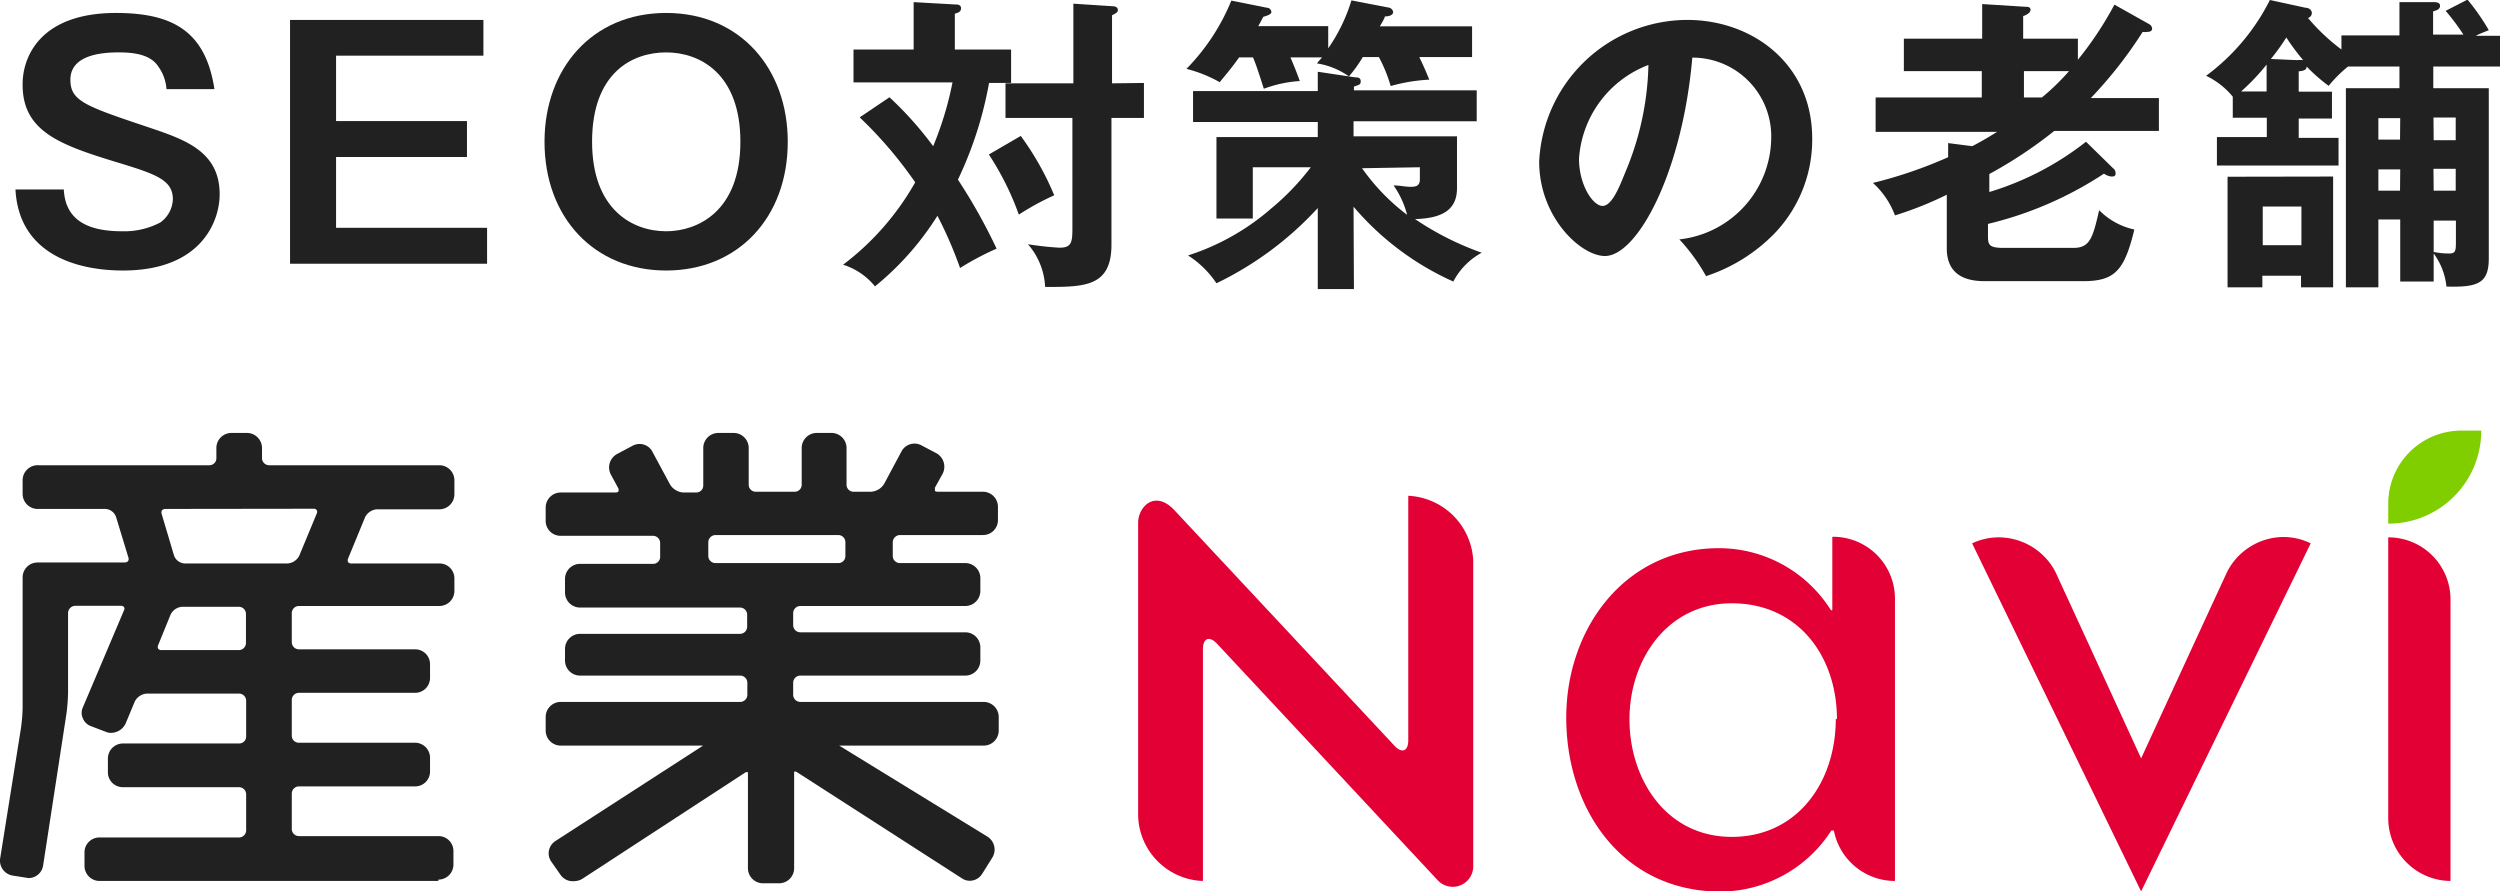 <svg xmlns="http://www.w3.org/2000/svg" viewBox="0 0 129.29 46.1">
  <defs>
    <style>
      .cls-1 {
        fill: #e30034;
      }

      .cls-2 {
        fill: #80cd00;
      }

      .cls-3 {
        fill: #212121;
      }
    </style>
  </defs>
  <g id="レイヤー_2" data-name="レイヤー 2">
    <g id="レイヤー_1-2" data-name="レイヤー 1">
      <g>
        <g>
          <path class="cls-1" d="M98,46a3.22,3.22,0,0,1-3.16-2.61h-.13A6.86,6.86,0,0,1,89,46.55c-5.11,0-8-4.26-8-9,0-4.57,3-8.76,7.9-8.76A6.84,6.84,0,0,1,94.69,32h.07v-3.8A3.2,3.2,0,0,1,98,31.44Zm-3-8.36c0-3.26-2-6-5.44-6-3.32,0-5.29,2.9-5.29,6s1.9,6.08,5.29,6.08S94.94,40.9,94.94,37.61Z" transform="translate(0 -0.44)"/>
          <path class="cls-1" d="M106.29,30c.57,1.23,4.44,9.66,4.44,9.66s3.86-8.38,4.47-9.69a3.31,3.31,0,0,1,2.87-1.76,3.24,3.24,0,0,1,1.43.33l-8.77,18-8.74-18a3.22,3.22,0,0,1,1.39-.31A3.32,3.32,0,0,1,106.29,30Z" transform="translate(0 -0.44)"/>
          <path class="cls-1" d="M126.73,46a3.25,3.25,0,0,1-3.22-3.21V28.23a3.21,3.21,0,0,1,3.22,3.21Z" transform="translate(0 -0.44)"/>
          <path class="cls-2" d="M128.32,22.71a4.8,4.8,0,0,1-4.81,4.81s0-.84,0-1.06a3.78,3.78,0,0,1,3.71-3.75Z" transform="translate(0 -0.44)"/>
          <path class="cls-1" d="M58.86,27.47c0-.81.86-1.73,1.88-.64L72.11,39c.39.42.72.3.72-.28V26.08a3.53,3.53,0,0,1,3.36,3.36v15.8a1.06,1.06,0,0,1-1.83.73L62.94,33.73c-.4-.42-.73-.29-.73.29V46a3.47,3.47,0,0,1-3.35-3.36Z" transform="translate(0 -0.44)"/>
          <path class="cls-3" d="M22.67,46H5.15a.78.78,0,0,1-.78-.77v-.71a.77.77,0,0,1,.78-.77h7.21a.37.37,0,0,0,.37-.38V41.52a.37.37,0,0,0-.37-.37h-6a.77.77,0,0,1-.78-.77v-.7a.78.78,0,0,1,.78-.79h6a.36.36,0,0,0,.37-.36V36.69a.37.37,0,0,0-.37-.38H7.58a.76.76,0,0,0-.61.41L6.5,37.85a.84.84,0,0,1-.75.49.59.59,0,0,1-.27-.05L4.72,38a.71.71,0,0,1-.43-.4.68.68,0,0,1,0-.59l2.12-5a.17.17,0,0,0,0-.18.21.21,0,0,0-.17-.06H3.89a.38.38,0,0,0-.37.37v4.08a9.22,9.22,0,0,1-.09,1.17l-1.2,7.81a.76.76,0,0,1-.76.65l-.82-.13a.78.78,0,0,1-.64-.9l1.07-6.7a8.3,8.3,0,0,0,.09-1.11v-6.7a.77.77,0,0,1,.77-.78h4.5a.24.24,0,0,0,.19-.08.25.25,0,0,0,0-.21L6,27.17a.62.62,0,0,0-.55-.41H2A.78.78,0,0,1,1.17,26v-.7A.78.78,0,0,1,2,24.5h8.82a.36.36,0,0,0,.37-.37v-.52a.78.78,0,0,1,.78-.78h.8a.78.78,0,0,1,.78.78v.52a.37.37,0,0,0,.37.37h8.8a.78.78,0,0,1,.78.78V26a.78.78,0,0,1-.78.78H19.49a.74.74,0,0,0-.61.41L18,29.33a.23.23,0,0,0,0,.18.21.21,0,0,0,.17.07h4.55a.77.77,0,0,1,.78.78V31a.78.78,0,0,1-.78.78H15.46a.37.37,0,0,0-.37.37v1.5a.37.37,0,0,0,.37.37h6a.77.77,0,0,1,.78.77v.71a.77.77,0,0,1-.78.77h-6a.37.37,0,0,0-.37.38v1.84a.36.36,0,0,0,.37.36h6a.78.78,0,0,1,.78.79v.7a.77.77,0,0,1-.78.77h-6a.37.37,0,0,0-.37.37v1.82a.37.37,0,0,0,.37.38h7.21a.77.77,0,0,1,.78.77v.71a.78.78,0,0,1-.78.77ZM9.42,31.82a.72.72,0,0,0-.6.41L8.18,33.8a.21.21,0,0,0,0,.19.2.2,0,0,0,.17.07h4a.37.37,0,0,0,.37-.37v-1.5a.37.37,0,0,0-.37-.37Zm-.86-5.06a.24.24,0,0,0-.19.08.28.28,0,0,0,0,.21L9,29.17a.62.62,0,0,0,.55.41h5.32a.73.73,0,0,0,.61-.41L16.38,27a.19.19,0,0,0,0-.18.2.2,0,0,0-.17-.07Z" transform="translate(0 -0.44)"/>
          <path class="cls-3" d="M40.24,46.12h-.78a.78.78,0,0,1-.78-.78V40.51s0-.13,0-.13a.2.2,0,0,0-.12,0l-8.43,5.5a.84.84,0,0,1-.44.13A.77.77,0,0,1,29,45.7l-.49-.7a.75.75,0,0,1-.12-.58.77.77,0,0,1,.34-.49L36.36,39H29a.78.78,0,0,1-.78-.78v-.7a.78.78,0,0,1,.78-.78h9.28a.37.37,0,0,0,.37-.37v-.62a.37.37,0,0,0-.37-.37H30a.78.78,0,0,1-.78-.78V34a.78.78,0,0,1,.78-.78h8.27a.37.37,0,0,0,.37-.37v-.62a.37.37,0,0,0-.37-.37H30a.78.78,0,0,1-.78-.78v-.7a.78.78,0,0,1,.78-.78h3.77a.36.36,0,0,0,.37-.37v-.7a.37.37,0,0,0-.37-.38H29a.77.77,0,0,1-.78-.77v-.69a.78.78,0,0,1,.78-.78h2.83a.2.2,0,0,0,.15-.05.22.22,0,0,0,0-.16l-.39-.72a.79.79,0,0,1,.32-1.06l.79-.42a.79.79,0,0,1,.37-.1.75.75,0,0,1,.68.42l.91,1.69a.88.88,0,0,0,.67.4H36a.36.36,0,0,0,.37-.37V23.61a.78.78,0,0,1,.78-.78h.79a.78.78,0,0,1,.78.78V25.5a.36.36,0,0,0,.37.37h2a.36.36,0,0,0,.37-.37V23.61a.78.78,0,0,1,.78-.78H43a.78.78,0,0,1,.78.78V25.5a.36.36,0,0,0,.37.37h.9a.85.85,0,0,0,.67-.4l.91-1.7a.76.76,0,0,1,1-.31l.8.42a.8.8,0,0,1,.32,1.06l-.4.72c0,.08,0,.14,0,.16s.06.05.15.05h2.33a.78.78,0,0,1,.78.78v.69a.77.77,0,0,1-.78.77H46.54a.38.38,0,0,0-.37.38v.7a.37.37,0,0,0,.37.37h3.38a.78.78,0,0,1,.78.78V31a.78.78,0,0,1-.78.78H41.39a.37.37,0,0,0-.37.37v.62a.37.37,0,0,0,.37.37h8.53a.78.78,0,0,1,.78.78v.68a.78.78,0,0,1-.78.78H41.39a.37.37,0,0,0-.37.37v.62a.37.37,0,0,0,.37.37h9.48a.78.78,0,0,1,.78.78v.7a.78.78,0,0,1-.78.78H43.4l7.67,4.71a.79.79,0,0,1,.25,1.08l-.52.83a.76.76,0,0,1-.65.37.74.74,0,0,1-.41-.13l-8.56-5.51a.19.19,0,0,0-.11,0s0,.13,0,.13v4.86a.78.78,0,0,1-.78.78ZM37,28.11a.38.38,0,0,0-.37.38v.7a.37.37,0,0,0,.37.37h6.35a.36.36,0,0,0,.37-.37v-.7a.37.37,0,0,0-.37-.38Z" transform="translate(0 -0.44)"/>
        </g>
        <g>
          <path class="cls-3" d="M8.61,5.05a2.28,2.28,0,0,0-.43-1.18c-.3-.45-.88-.72-2-.72-.56,0-2.54,0-2.54,1.41,0,1.1.75,1.36,4,2.45,1.9.64,3.72,1.24,3.72,3.48,0,1.36-.92,3.94-5,3.94-2.43,0-5.38-.86-5.56-4.19h2.5c.07,1.41,1,2.16,3,2.16a4,4,0,0,0,2-.46,1.55,1.55,0,0,0,.64-1.19c0-1-.85-1.3-2.9-1.92-2.95-.9-4.87-1.6-4.87-4C1.15,3.47,2,1.11,6,1.11c3,0,4.64,1,5.09,3.94Z" transform="translate(0 -0.44)"/>
          <path class="cls-3" d="M25,1.47V3.32H17.38V6.7h6.77V8.56H17.38v3.66h7.81v1.86H15V1.47Z" transform="translate(0 -0.44)"/>
          <path class="cls-3" d="M40.74,7.77c0,3.93-2.58,6.66-6.29,6.66s-6.29-2.73-6.29-6.66c0-3.77,2.45-6.66,6.29-6.66S40.74,4,40.74,7.77Zm-10.12,0c0,3.49,2.07,4.63,3.83,4.63,1.6,0,3.84-1,3.84-4.63,0-3.52-2.09-4.62-3.84-4.62S30.62,4.2,30.62,7.77Z" transform="translate(0 -0.44)"/>
          <path class="cls-3" d="M46,5.47A18.15,18.15,0,0,1,48.26,8a17.27,17.27,0,0,0,1-3.3H44.14V3h3.11V.55l2.13.12c.13,0,.32,0,.32.2s-.18.23-.32.28V3h2.91V4.73H51.15a19.58,19.58,0,0,1-1.61,5,28.84,28.84,0,0,1,2,3.57,14.4,14.4,0,0,0-1.89,1,21,21,0,0,0-1.17-2.7,14.9,14.9,0,0,1-3.23,3.65,3.44,3.44,0,0,0-1.65-1.12,13.9,13.9,0,0,0,3.73-4.26,21.41,21.41,0,0,0-2.87-3.36Zm6.79,2a14.75,14.75,0,0,1,1.73,3.07,13.47,13.47,0,0,0-1.83,1,14.56,14.56,0,0,0-1.55-3.11Zm6.37-2.74V6.54H57.48V13.1c0,2.18-1.4,2.18-3.43,2.18a3.61,3.61,0,0,0-.89-2.21,15.87,15.87,0,0,0,1.63.18c.62,0,.67-.27.67-1V6.54H52V4.75h3.51V.63l2,.13c.19,0,.3.07.3.19s-.05.15-.3.28V4.75Z" transform="translate(0 -0.44)"/>
          <path class="cls-3" d="M70.48,3.39a6.78,6.78,0,0,1-.72,1,3.88,3.88,0,0,0-1.65-.67c.08-.12.18-.21.26-.31H66.74c.05.13.25.58.48,1.22a6.56,6.56,0,0,0-1.86.4c-.27-.85-.4-1.25-.56-1.62h-.72c-.37.53-.72.93-1,1.28A7.13,7.13,0,0,0,61.36,4,10.9,10.9,0,0,0,63.68.47l1.84.37c.13,0,.23.11.23.23s-.28.2-.42.24c-.14.27-.18.35-.26.48h3.62V2.94A8.82,8.82,0,0,0,69.89.46l1.92.37a.28.28,0,0,1,.24.24s0,.22-.43.22c0,.08-.21.43-.26.51h4.77V3.39H73.4c.36.75.44,1,.52,1.17a8.91,8.91,0,0,0-2,.33,7.74,7.74,0,0,0-.61-1.5Zm-.46,12H68.15V11.2a17.3,17.3,0,0,1-5.24,3.89,5,5,0,0,0-1.47-1.44,12.21,12.21,0,0,0,4.27-2.4,13,13,0,0,0,2.08-2.16h-3v2.65H62.91V7.53h5.24V6.75H61.7V5.15h6.45v-1l1.93.29c.1,0,.29,0,.29.2s-.1.18-.35.28v.19h6.35v1.6H70v.78h5.35v2.68c0,1.13-.77,1.56-2.17,1.6a15.19,15.19,0,0,0,3.45,1.74A3.57,3.57,0,0,0,75.16,15,14.57,14.57,0,0,1,70,11.13Zm.42-6.25a10.76,10.76,0,0,0,2.33,2.41,4.66,4.66,0,0,0-.7-1.52c.32,0,.61.07.85.07s.51,0,.51-.39V9.09Z" transform="translate(0 -0.44)"/>
          <path class="cls-3" d="M86.85,12.82A5.33,5.33,0,0,0,91.6,7.6a4.07,4.07,0,0,0-4.08-4.18C87,9.39,84.67,13.68,83,13.68c-1.24,0-3.4-2-3.4-4.88a7.69,7.69,0,0,1,7.65-7.33c3.41,0,6.47,2.3,6.47,6.13a7,7,0,0,1-1.89,4.85,8.74,8.74,0,0,1-3.6,2.27A9.76,9.76,0,0,0,86.85,12.82ZM81.66,8.65c0,1.36.72,2.44,1.22,2.44s.91-1.09,1.17-1.73a15.06,15.06,0,0,0,1.2-5.56A5.58,5.58,0,0,0,81.66,8.65Z" transform="translate(0 -0.44)"/>
          <path class="cls-3" d="M111.13,1.68a.29.29,0,0,1,.17.24c0,.17-.21.17-.27.17a.73.73,0,0,1-.22,0,22.12,22.12,0,0,1-2.68,3.42h3.52V7.21h-5.41a22.86,22.86,0,0,1-3.36,2.23v.93a15.16,15.16,0,0,0,5-2.6l1.41,1.38a.31.31,0,0,1,.12.24c0,.08,0,.18-.2.18a.78.78,0,0,1-.4-.15,18.91,18.91,0,0,1-6,2.6v.56c0,.48,0,.68.79.68h3.63c.85,0,1-.51,1.33-1.95a3.64,3.64,0,0,0,1.82,1c-.51,2.11-1,2.67-2.64,2.67h-5.12c-1.17,0-1.94-.48-1.94-1.69V10.51A18.11,18.11,0,0,1,98,11.58,4.28,4.28,0,0,0,96.86,9.9a23,23,0,0,0,3.89-1.33V7.84L102,8c.3-.16.64-.34,1.28-.74H97V5.48h5.49V4.12H98.46V2.44h4.05V.65l2.23.14c.11,0,.27,0,.27.16s-.24.28-.38.32V2.44h2.83V3.53A17.84,17.84,0,0,0,109.35.68Zm-5.53,3.8A12,12,0,0,0,107,4.12h-2.33V5.48Z" transform="translate(0 -0.44)"/>
          <path class="cls-3" d="M125.86,15h-1.73V11.79H123V15.3h-1.68V5h2.77V3.88h-2.66a6.79,6.79,0,0,0-1,1,8.65,8.65,0,0,1-1.14-1c0,.16-.11.22-.41.25V5.18h1.72V6.57h-1.72v1h2.06V9h-6.29V7.53h2.58v-1h-1.76V5.44a4,4,0,0,0-1.38-1.08,11,11,0,0,0,3.3-3.92l1.84.4c.13,0,.33.08.33.29a.28.28,0,0,1-.2.24A10.33,10.33,0,0,0,121.09,3V2.27h3V.55l1.74,0c.13,0,.36,0,.36.19s-.2.24-.36.29v1.2h1.57A12.26,12.26,0,0,0,126.48,1l1.13-.58A11.41,11.41,0,0,1,128.71,2c-.24.1-.53.21-.67.29h1.25V3.88h-3.45V5h2.87v8.8c0,1.27-.53,1.51-2.19,1.46a3.46,3.46,0,0,0-.66-1.71Zm-5.2-5.43V15.3H119v-.6h-2v.6H115.2V9.58Zm-3.44-5.79a11.05,11.05,0,0,1-1.32,1.39h1.32Zm-.2,7.34v2h2v-2Zm1.77-7.57a1.52,1.52,0,0,1,.32,0,11.78,11.78,0,0,1-.87-1.17,11.47,11.47,0,0,1-.8,1.11Zm5.34,3H123V7.66h1.12Zm0,2.65H123v1.1h1.12Zm1.73-1.51H127V6.52h-1.15Zm0,2.61H127V9.17h-1.15Zm0,3.17a3.91,3.91,0,0,0,.79.08c.36,0,.36-.14.36-.7v-1h-1.15Z" transform="translate(0 -0.44)"/>
        </g>
      </g>
    </g>
  </g>
</svg>
